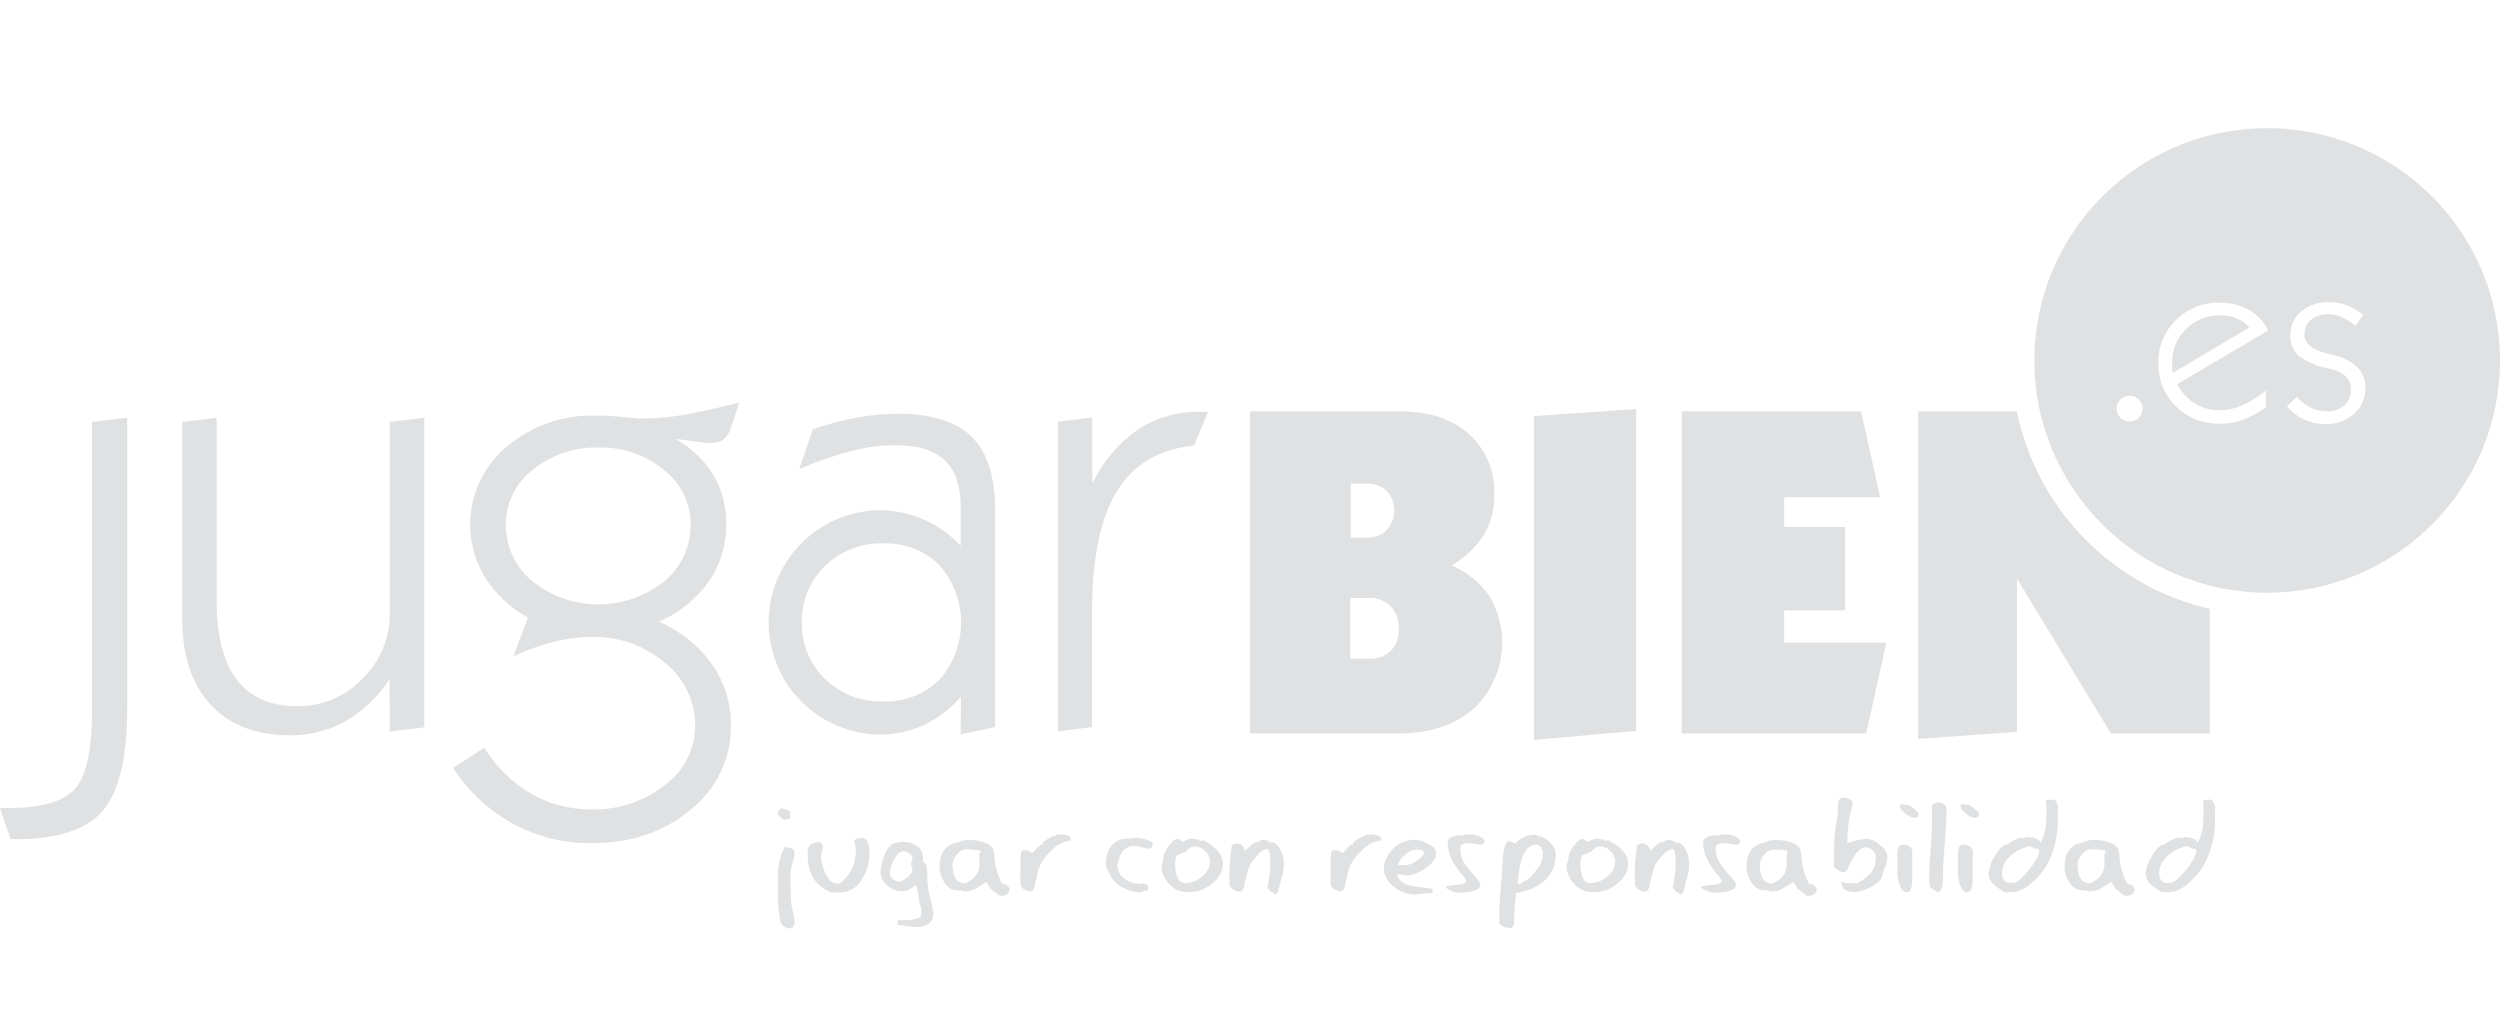 <svg width="78" height="32" viewBox="0 0 78 32" fill="none" xmlns="http://www.w3.org/2000/svg">
<path d="M0 25.209H0.28C1.279 25.209 1.961 25.014 2.327 24.625C2.692 24.236 2.875 23.394 2.873 22.099V13.164L3.969 13.033V22.091C3.969 23.641 3.713 24.71 3.202 25.299C2.691 25.888 1.795 26.182 0.515 26.181H0.329L0 25.209Z" fill="#DFE1E3"/>
<path d="M12.153 21.193C11.803 21.731 11.332 22.18 10.777 22.505C10.244 22.799 9.644 22.948 9.036 22.94C7.974 22.94 7.149 22.617 6.56 21.972C5.971 21.326 5.679 20.423 5.684 19.261V13.164L6.76 13.033V18.727C6.76 19.836 6.97 20.664 7.391 21.211C7.812 21.759 8.444 22.033 9.286 22.034C9.663 22.037 10.037 21.962 10.384 21.815C10.731 21.668 11.044 21.451 11.304 21.179C11.581 20.911 11.8 20.589 11.947 20.234C12.095 19.878 12.168 19.497 12.161 19.112V13.164L13.237 13.033V22.695L12.161 22.825L12.153 21.193Z" fill="#DFE1E3"/>
<path d="M20.555 19.4C21.22 19.679 21.793 20.137 22.212 20.722C22.605 21.282 22.811 21.95 22.803 22.632C22.81 23.134 22.701 23.63 22.486 24.084C22.271 24.537 21.955 24.936 21.562 25.249C20.735 25.953 19.698 26.306 18.451 26.306C17.597 26.316 16.754 26.108 16.003 25.702C15.246 25.282 14.605 24.682 14.135 23.957L15.109 23.331C15.474 23.918 15.974 24.41 16.568 24.764C17.141 25.091 17.791 25.26 18.451 25.253C19.281 25.276 20.092 25.008 20.743 24.494C21.035 24.281 21.273 24.002 21.437 23.681C21.602 23.359 21.688 23.003 21.689 22.642C21.691 22.265 21.606 21.891 21.442 21.551C21.279 21.21 21.04 20.911 20.743 20.676C20.104 20.136 19.288 19.849 18.451 19.871C18.061 19.874 17.673 19.924 17.295 20.02C16.856 20.132 16.428 20.285 16.017 20.477L16.475 19.269C15.931 18.973 15.47 18.545 15.138 18.023C14.741 17.377 14.589 16.611 14.71 15.863C14.831 15.115 15.217 14.435 15.797 13.947C16.57 13.285 17.564 12.935 18.582 12.967C18.744 12.967 18.925 12.967 19.125 12.985C19.325 13.003 19.528 13.017 19.75 13.041L19.902 13.056H20.136C20.525 13.051 20.913 13.015 21.296 12.949C21.727 12.876 22.316 12.747 23.064 12.56L22.822 13.299C22.781 13.46 22.693 13.604 22.569 13.714C22.444 13.793 22.296 13.831 22.148 13.822C22.041 13.822 21.744 13.788 21.286 13.72L21.062 13.691C21.552 13.956 21.963 14.344 22.255 14.817C22.529 15.284 22.669 15.819 22.658 16.36C22.667 16.999 22.476 17.625 22.111 18.15C21.715 18.699 21.178 19.131 20.555 19.4V19.4ZM15.783 16.356C15.779 16.696 15.851 17.032 15.995 17.34C16.138 17.648 16.348 17.92 16.611 18.136C17.195 18.602 17.921 18.857 18.67 18.857C19.418 18.857 20.145 18.602 20.729 18.136C20.99 17.918 21.199 17.645 21.341 17.337C21.483 17.028 21.554 16.692 21.548 16.352C21.548 16.026 21.472 15.704 21.328 15.412C21.183 15.119 20.974 14.863 20.715 14.664C20.143 14.191 19.418 13.942 18.675 13.963C17.93 13.942 17.203 14.189 16.625 14.658C16.362 14.857 16.15 15.114 16.004 15.408C15.858 15.703 15.783 16.028 15.783 16.356Z" fill="#DFE1E3"/>
<path d="M29.982 21.735C29.662 22.109 29.267 22.412 28.821 22.622C28.378 22.824 27.896 22.926 27.409 22.92C26.492 22.898 25.621 22.52 24.981 21.866C24.34 21.211 23.982 20.333 23.982 19.419C23.982 18.505 24.34 17.627 24.981 16.972C25.621 16.318 26.492 15.94 27.409 15.918C27.89 15.916 28.366 16.014 28.808 16.206C29.249 16.397 29.646 16.677 29.973 17.029V15.821C29.973 15.161 29.807 14.674 29.473 14.36C29.139 14.046 28.623 13.889 27.923 13.889C27.472 13.894 27.023 13.953 26.585 14.066C26.022 14.212 25.471 14.403 24.937 14.636L25.359 13.394C25.807 13.236 26.267 13.114 26.735 13.029C27.164 12.95 27.6 12.91 28.036 12.909C29.078 12.909 29.84 13.151 30.325 13.635C30.809 14.12 31.05 14.886 31.049 15.934V22.683L29.973 22.916L29.982 21.735ZM25.02 19.42C25.011 19.747 25.071 20.071 25.194 20.374C25.317 20.677 25.502 20.951 25.736 21.179C25.975 21.413 26.259 21.596 26.571 21.718C26.884 21.839 27.217 21.895 27.552 21.884C27.877 21.898 28.202 21.845 28.505 21.728C28.809 21.611 29.085 21.432 29.316 21.203C29.747 20.71 29.985 20.077 29.985 19.422C29.985 18.767 29.747 18.134 29.316 17.641C29.088 17.412 28.816 17.232 28.515 17.114C28.215 16.996 27.893 16.942 27.57 16.954C27.234 16.942 26.898 16.998 26.584 17.119C26.269 17.239 25.982 17.421 25.74 17.655C25.504 17.883 25.318 18.158 25.194 18.462C25.07 18.766 25.011 19.092 25.02 19.42V19.42Z" fill="#DFE1E3"/>
<path d="M33.012 22.817V13.156L34.079 13.025V15.088C34.399 14.418 34.886 13.839 35.492 13.408C36.067 13.03 36.744 12.835 37.433 12.848H37.695L37.255 13.903C36.17 14.009 35.368 14.482 34.85 15.322C34.332 16.162 34.073 17.416 34.073 19.084V22.683L33.012 22.817Z" fill="#DFE1E3"/>
<path d="M39.002 22.884V12.834H43.684C44.581 12.834 45.295 13.068 45.827 13.536C46.091 13.775 46.299 14.069 46.436 14.398C46.573 14.726 46.636 15.081 46.62 15.437C46.63 15.877 46.518 16.312 46.295 16.692C46.039 17.085 45.694 17.412 45.286 17.645C45.767 17.841 46.18 18.174 46.474 18.601C46.801 19.155 46.93 19.802 46.841 20.439C46.752 21.075 46.45 21.663 45.984 22.107C45.391 22.625 44.603 22.884 43.619 22.884H39.002ZM42.13 18.657V20.553H42.697C42.824 20.561 42.95 20.543 43.07 20.502C43.189 20.46 43.299 20.394 43.393 20.309C43.48 20.216 43.547 20.107 43.589 19.987C43.632 19.867 43.65 19.74 43.641 19.613C43.649 19.485 43.63 19.358 43.587 19.237C43.543 19.117 43.476 19.006 43.389 18.913C43.298 18.825 43.189 18.757 43.07 18.713C42.951 18.669 42.824 18.65 42.697 18.657H42.13ZM42.144 15.09V16.775H42.635C42.75 16.78 42.865 16.762 42.974 16.722C43.082 16.681 43.182 16.62 43.266 16.541C43.417 16.373 43.501 16.155 43.501 15.93C43.501 15.704 43.417 15.486 43.266 15.318C43.18 15.239 43.079 15.178 42.968 15.139C42.858 15.1 42.741 15.083 42.624 15.09H42.144Z" fill="#DFE1E3"/>
<path d="M47.857 23.085V12.981L51.049 12.761V22.803L47.857 23.085Z" fill="#DFE1E3"/>
<path d="M52.468 22.884V12.834H58.065L58.66 15.515H55.666V16.443H57.567V19.045H55.666V20.052H58.852L58.226 22.884H52.468Z" fill="#DFE1E3"/>
<path d="M65.86 17.536C64.348 16.371 63.306 14.703 62.924 12.836H59.845V23.053L62.93 22.834V18.053L65.86 22.884H68.945V18.995C67.823 18.738 66.77 18.24 65.86 17.536V17.536Z" fill="#DFE1E3"/>
<path fill-rule="evenodd" clip-rule="evenodd" d="M78 11.246C78 15.248 74.748 18.492 70.736 18.492C66.724 18.492 63.472 15.248 63.472 11.246C63.472 7.244 66.724 4 70.736 4C74.748 4 78 7.244 78 11.246ZM66.221 12.415C66.287 12.37 66.365 12.347 66.445 12.347C66.552 12.347 66.654 12.389 66.73 12.465C66.806 12.54 66.848 12.643 66.848 12.749C66.848 12.829 66.825 12.907 66.78 12.973C66.736 13.039 66.673 13.091 66.599 13.121C66.525 13.152 66.444 13.16 66.366 13.144C66.288 13.129 66.216 13.09 66.159 13.034C66.103 12.978 66.064 12.906 66.049 12.828C66.033 12.75 66.041 12.669 66.072 12.595C66.102 12.522 66.154 12.459 66.221 12.415ZM70.697 12.703C70.481 12.868 70.242 12.999 69.987 13.094C69.754 13.178 69.508 13.22 69.26 13.219C69.007 13.226 68.754 13.182 68.519 13.089C68.283 12.996 68.068 12.856 67.888 12.677C67.709 12.502 67.568 12.291 67.474 12.059C67.38 11.826 67.335 11.577 67.342 11.327C67.335 11.077 67.381 10.828 67.476 10.597C67.571 10.366 67.713 10.156 67.892 9.982C68.072 9.805 68.286 9.666 68.521 9.574C68.757 9.481 69.008 9.438 69.26 9.445C69.577 9.438 69.889 9.514 70.166 9.666C70.427 9.817 70.638 10.041 70.772 10.31L67.931 11.985C68.055 12.232 68.245 12.441 68.48 12.589C68.715 12.73 68.986 12.804 69.26 12.8C69.495 12.799 69.727 12.75 69.942 12.657C70.214 12.533 70.467 12.374 70.697 12.184V12.703ZM67.785 11.639L70.177 10.22C70.074 10.094 69.941 9.997 69.791 9.936C69.622 9.869 69.442 9.837 69.26 9.841C69.064 9.837 68.87 9.873 68.688 9.947C68.506 10.02 68.341 10.129 68.203 10.268C68.063 10.404 67.952 10.568 67.878 10.748C67.803 10.929 67.767 11.123 67.771 11.319V11.492C67.771 11.521 67.775 11.551 67.779 11.581L67.779 11.581C67.781 11.6 67.784 11.619 67.785 11.639ZM71.66 12.383L71.355 12.675C71.498 12.851 71.68 12.992 71.886 13.088C72.1 13.185 72.333 13.234 72.568 13.231C72.893 13.242 73.21 13.126 73.451 12.909C73.564 12.807 73.654 12.683 73.715 12.544C73.775 12.405 73.805 12.255 73.803 12.104C73.81 11.874 73.727 11.651 73.573 11.482C73.381 11.294 73.142 11.162 72.88 11.099C72.828 11.083 72.749 11.063 72.646 11.039C72.147 10.922 71.898 10.721 71.898 10.435C71.894 10.348 71.91 10.262 71.945 10.183C71.98 10.104 72.033 10.034 72.1 9.978C72.255 9.857 72.449 9.796 72.646 9.805C72.791 9.806 72.934 9.838 73.066 9.898C73.218 9.965 73.359 10.056 73.484 10.165L73.736 9.829C73.436 9.566 73.05 9.422 72.65 9.427C72.338 9.415 72.033 9.52 71.795 9.722C71.688 9.811 71.603 9.922 71.544 10.048C71.486 10.174 71.456 10.31 71.458 10.449C71.451 10.568 71.47 10.686 71.513 10.797C71.556 10.907 71.621 11.008 71.706 11.091C71.981 11.295 72.299 11.433 72.636 11.494C72.84 11.529 73.031 11.615 73.193 11.743C73.246 11.799 73.287 11.865 73.314 11.937C73.341 12.009 73.353 12.085 73.349 12.162C73.353 12.252 73.336 12.343 73.302 12.427C73.267 12.511 73.214 12.586 73.147 12.647C72.993 12.775 72.796 12.842 72.596 12.834C72.421 12.835 72.249 12.796 72.091 12.719C71.926 12.638 71.779 12.524 71.66 12.383Z" fill="#DFE1E3"/>
<path d="M24.652 25.541C24.6 25.561 24.544 25.573 24.488 25.575C24.436 25.563 24.388 25.535 24.351 25.497C24.291 25.444 24.258 25.404 24.258 25.376C24.266 25.345 24.281 25.316 24.303 25.291C24.333 25.249 24.353 25.227 24.365 25.227C24.423 25.228 24.48 25.238 24.535 25.257C24.613 25.283 24.652 25.314 24.652 25.35V25.541ZM24.789 28.82C24.789 28.841 24.783 28.862 24.773 28.88C24.763 28.899 24.748 28.915 24.73 28.926C24.696 28.953 24.653 28.968 24.609 28.969C24.556 28.962 24.506 28.94 24.466 28.904C24.421 28.877 24.386 28.836 24.365 28.788C24.306 28.567 24.276 28.34 24.276 28.111V27.413C24.253 27.074 24.323 26.735 24.478 26.433H24.509C24.571 26.431 24.633 26.444 24.69 26.471C24.72 26.48 24.746 26.497 24.765 26.521C24.784 26.546 24.795 26.575 24.797 26.606C24.79 26.71 24.767 26.813 24.73 26.912C24.694 27.013 24.672 27.12 24.666 27.228C24.666 27.63 24.666 27.91 24.678 28.093C24.688 28.216 24.709 28.338 24.741 28.457C24.773 28.576 24.792 28.697 24.797 28.82H24.789Z" fill="#DFE1E3"/>
<path d="M27.128 26.617C27.13 26.902 27.05 27.182 26.898 27.423C26.834 27.548 26.737 27.653 26.617 27.727C26.498 27.802 26.361 27.843 26.22 27.845H25.945C25.849 27.814 25.758 27.767 25.677 27.706C25.356 27.501 25.195 27.132 25.195 26.599C25.195 26.382 25.32 26.273 25.572 26.273C25.588 26.273 25.61 26.291 25.635 26.324C25.654 26.345 25.668 26.372 25.673 26.4C25.671 26.453 25.662 26.506 25.647 26.557C25.631 26.608 25.622 26.661 25.619 26.714C25.623 26.891 25.665 27.065 25.742 27.225C25.84 27.447 25.956 27.559 26.089 27.559C26.101 27.559 26.109 27.559 26.113 27.57C26.116 27.571 26.119 27.572 26.122 27.572C26.125 27.572 26.128 27.571 26.131 27.57C26.214 27.57 26.315 27.489 26.436 27.33C26.525 27.226 26.593 27.105 26.638 26.976C26.68 26.823 26.702 26.665 26.702 26.507C26.7 26.459 26.692 26.411 26.68 26.364C26.68 26.32 26.658 26.271 26.646 26.221C26.693 26.182 26.75 26.155 26.811 26.145C26.821 26.145 26.831 26.149 26.839 26.155H26.861V26.132H26.874C27.047 26.145 27.128 26.305 27.128 26.617Z" fill="#DFE1E3"/>
<path d="M29.124 28.431C29.133 28.506 29.123 28.582 29.095 28.653C29.067 28.723 29.021 28.785 28.963 28.834C28.828 28.902 28.677 28.933 28.527 28.922C28.474 28.922 28.301 28.898 28.004 28.85V28.711C28.024 28.711 28.145 28.711 28.369 28.711C28.438 28.704 28.506 28.689 28.571 28.666C28.666 28.636 28.719 28.61 28.727 28.588C28.746 28.513 28.753 28.436 28.749 28.359C28.701 28.238 28.671 28.111 28.66 27.982C28.648 27.852 28.617 27.723 28.567 27.602C28.511 27.667 28.44 27.72 28.361 27.754C28.282 27.789 28.196 27.806 28.109 27.803C27.947 27.799 27.793 27.733 27.677 27.62C27.616 27.571 27.567 27.51 27.532 27.441C27.497 27.371 27.478 27.295 27.476 27.217C27.48 27.048 27.516 26.881 27.581 26.724C27.626 26.564 27.723 26.422 27.857 26.322C27.992 26.276 28.135 26.259 28.277 26.271C28.356 26.282 28.432 26.306 28.503 26.344C28.577 26.371 28.645 26.412 28.704 26.465C28.773 26.567 28.806 26.69 28.797 26.813V26.883C28.831 26.904 28.859 26.932 28.879 26.965C28.9 26.998 28.913 27.035 28.916 27.074C28.926 27.152 28.932 27.231 28.933 27.31C28.933 27.392 28.932 27.511 28.951 27.682C28.963 27.786 28.985 27.889 29.017 27.988C29.05 28.086 29.073 28.186 29.086 28.288C29.086 28.332 29.09 28.359 29.098 28.367C29.101 28.39 29.11 28.412 29.124 28.431ZM28.47 27.129C28.467 27.099 28.46 27.07 28.448 27.042C28.435 27.015 28.427 26.986 28.424 26.956C28.426 26.923 28.435 26.891 28.448 26.861C28.46 26.831 28.468 26.799 28.47 26.767C28.47 26.718 28.436 26.672 28.367 26.624C28.316 26.584 28.253 26.56 28.188 26.555C28.083 26.555 27.986 26.65 27.887 26.839C27.812 26.971 27.768 27.118 27.76 27.27C27.764 27.301 27.774 27.331 27.791 27.358C27.808 27.385 27.83 27.408 27.857 27.425C27.905 27.471 27.968 27.5 28.035 27.505C28.137 27.492 28.233 27.445 28.307 27.372C28.416 27.284 28.47 27.203 28.47 27.129Z" fill="#DFE1E3"/>
<path d="M31.501 27.735C31.501 27.878 31.404 27.95 31.208 27.95C31.196 27.95 31.18 27.94 31.158 27.92L31.123 27.89C31.047 27.843 30.974 27.79 30.908 27.731L30.772 27.519C30.571 27.64 30.466 27.705 30.45 27.721C30.339 27.78 30.216 27.812 30.09 27.813C30.068 27.812 30.046 27.807 30.026 27.797C30.006 27.788 29.984 27.782 29.961 27.781C29.948 27.779 29.936 27.779 29.923 27.781H29.883C29.797 27.78 29.714 27.756 29.641 27.712C29.568 27.668 29.508 27.606 29.467 27.532C29.367 27.391 29.313 27.223 29.314 27.05C29.314 26.608 29.502 26.353 29.878 26.285C30.003 26.223 30.143 26.196 30.282 26.209C30.419 26.21 30.555 26.233 30.686 26.276C30.859 26.336 30.964 26.416 30.994 26.517C31.014 26.589 31.026 26.663 31.029 26.738C31.033 26.817 31.041 26.896 31.053 26.974C31.077 27.09 31.11 27.205 31.152 27.316C31.216 27.499 31.267 27.59 31.303 27.59C31.312 27.592 31.322 27.592 31.331 27.59H31.36C31.382 27.59 31.41 27.61 31.444 27.648C31.471 27.671 31.491 27.701 31.501 27.735V27.735ZM30.593 26.579C30.588 26.564 30.581 26.55 30.573 26.537C30.428 26.51 30.282 26.498 30.135 26.499C30.08 26.504 30.027 26.521 29.979 26.549C29.932 26.576 29.89 26.613 29.858 26.658C29.777 26.735 29.727 26.84 29.717 26.952C29.717 27.354 29.842 27.556 30.092 27.556C30.158 27.543 30.219 27.513 30.27 27.471C30.328 27.437 30.38 27.394 30.425 27.344C30.505 27.247 30.551 27.127 30.556 27.002C30.556 26.95 30.556 26.823 30.556 26.626C30.562 26.625 30.567 26.624 30.572 26.621C30.577 26.618 30.581 26.615 30.585 26.61C30.588 26.606 30.591 26.601 30.592 26.596C30.593 26.59 30.594 26.585 30.593 26.579V26.579Z" fill="#DFE1E3"/>
<path d="M33.432 26.217C33.219 26.24 33.02 26.332 32.865 26.479C32.701 26.617 32.565 26.783 32.461 26.97C32.423 27.05 32.395 27.133 32.376 27.22C32.361 27.306 32.342 27.392 32.318 27.477C32.298 27.57 32.281 27.638 32.271 27.678C32.249 27.767 32.205 27.811 32.14 27.811C32.067 27.807 31.997 27.782 31.938 27.737C31.909 27.721 31.883 27.697 31.865 27.669C31.847 27.64 31.836 27.608 31.834 27.574C31.834 27.56 31.834 27.435 31.834 27.201C31.844 27.089 31.844 26.976 31.834 26.863C31.834 26.839 31.834 26.767 31.85 26.648C31.85 26.563 31.892 26.521 31.977 26.521C32.02 26.525 32.063 26.536 32.102 26.555C32.141 26.569 32.177 26.591 32.205 26.622C32.29 26.524 32.383 26.433 32.481 26.348L32.52 26.364C32.524 26.321 32.543 26.281 32.574 26.251C32.612 26.223 32.652 26.198 32.693 26.175C32.745 26.136 32.804 26.106 32.867 26.086C32.867 26.086 32.881 26.086 32.883 26.086C32.886 26.088 32.889 26.088 32.892 26.088C32.895 26.088 32.898 26.088 32.901 26.086C32.919 26.082 32.934 26.072 32.945 26.058C32.964 26.038 32.978 26.028 32.99 26.028C32.992 26.028 32.994 26.028 32.995 26.028C32.997 26.029 32.999 26.03 33.001 26.031C33.002 26.033 33.003 26.034 33.004 26.036C33.004 26.038 33.004 26.04 33.004 26.042C33.004 26.044 33.005 26.047 33.006 26.049C33.007 26.051 33.009 26.053 33.011 26.054C33.012 26.056 33.015 26.057 33.017 26.058C33.019 26.058 33.022 26.058 33.024 26.058L33.04 26.048V26.036H33.056C33.15 26.03 33.244 26.041 33.333 26.07C33.352 26.094 33.374 26.115 33.399 26.133C33.401 26.163 33.412 26.193 33.432 26.217V26.217Z" fill="#DFE1E3"/>
<path d="M35.966 26.348C35.966 26.434 35.917 26.479 35.822 26.479C35.754 26.474 35.685 26.46 35.621 26.436C35.556 26.413 35.488 26.399 35.419 26.394C35.319 26.385 35.219 26.409 35.134 26.463C35.05 26.517 34.986 26.598 34.953 26.692C34.911 26.788 34.88 26.888 34.86 26.99C34.859 27.077 34.882 27.163 34.924 27.24C34.966 27.316 35.028 27.381 35.102 27.427C35.246 27.528 35.42 27.581 35.596 27.578C35.61 27.577 35.624 27.574 35.637 27.568C35.648 27.561 35.66 27.557 35.673 27.556C35.712 27.56 35.748 27.577 35.776 27.604C35.792 27.613 35.805 27.626 35.815 27.642C35.825 27.657 35.832 27.674 35.834 27.692C35.834 27.765 35.78 27.801 35.673 27.801C35.655 27.805 35.638 27.812 35.623 27.823C35.607 27.835 35.588 27.842 35.568 27.843C35.401 27.836 35.237 27.793 35.088 27.717C34.934 27.657 34.801 27.555 34.703 27.423C34.654 27.316 34.599 27.212 34.539 27.111C34.537 27.088 34.531 27.066 34.523 27.044C34.513 27.023 34.507 27 34.505 26.976C34.494 26.772 34.55 26.57 34.666 26.402C34.729 26.323 34.81 26.26 34.902 26.218C34.995 26.177 35.096 26.159 35.197 26.165C35.236 26.163 35.275 26.159 35.314 26.151C35.352 26.142 35.39 26.138 35.429 26.137C35.537 26.139 35.645 26.158 35.748 26.191C35.889 26.227 35.966 26.284 35.966 26.348Z" fill="#DFE1E3"/>
<path d="M38.158 26.952C38.152 27.071 38.119 27.187 38.062 27.292C38.004 27.397 37.923 27.487 37.825 27.555C37.646 27.725 37.412 27.824 37.165 27.835H37.034C36.929 27.834 36.825 27.811 36.729 27.767C36.634 27.723 36.548 27.659 36.479 27.58C36.327 27.43 36.241 27.226 36.239 27.012C36.254 26.951 36.272 26.892 36.294 26.833C36.292 26.811 36.292 26.789 36.294 26.767C36.313 26.632 36.37 26.505 36.459 26.402C36.568 26.247 36.661 26.171 36.746 26.171C36.775 26.177 36.802 26.192 36.822 26.215C36.845 26.238 36.875 26.254 36.907 26.259C36.948 26.253 36.986 26.238 37.02 26.215C37.048 26.194 37.081 26.179 37.115 26.171C37.208 26.164 37.302 26.174 37.391 26.203L37.45 26.241C37.466 26.24 37.481 26.235 37.494 26.227C37.508 26.219 37.523 26.214 37.539 26.213L37.666 26.283C37.991 26.483 38.158 26.708 38.158 26.952ZM37.755 26.901C37.754 26.774 37.702 26.651 37.611 26.561C37.569 26.514 37.518 26.476 37.46 26.45C37.402 26.424 37.34 26.41 37.276 26.41C37.244 26.409 37.211 26.414 37.181 26.426C37.15 26.438 37.122 26.456 37.099 26.479L37.004 26.571L36.746 26.674C36.693 26.71 36.665 26.799 36.665 26.94C36.665 27.342 36.772 27.555 36.984 27.555C37.172 27.548 37.352 27.477 37.494 27.354C37.568 27.304 37.628 27.238 37.672 27.161C37.716 27.084 37.741 26.998 37.747 26.909L37.755 26.901Z" fill="#DFE1E3"/>
<path d="M40.055 26.932C40.06 27.122 40.026 27.312 39.956 27.489C39.946 27.544 39.928 27.624 39.902 27.735C39.876 27.846 39.835 27.9 39.779 27.9C39.764 27.9 39.748 27.888 39.73 27.864C39.712 27.84 39.698 27.827 39.686 27.827C39.68 27.825 39.673 27.825 39.668 27.827C39.662 27.829 39.657 27.829 39.651 27.827C39.637 27.827 39.625 27.809 39.611 27.773C39.597 27.737 39.583 27.719 39.567 27.719H39.536C39.605 27.447 39.639 27.168 39.635 26.887C39.635 26.658 39.603 26.525 39.541 26.485C39.415 26.512 39.304 26.583 39.228 26.686C39.137 26.774 39.061 26.875 39.002 26.986C38.953 27.099 38.915 27.216 38.889 27.336C38.834 27.564 38.808 27.683 38.804 27.697C38.782 27.779 38.737 27.819 38.673 27.819C38.599 27.816 38.529 27.79 38.471 27.745C38.44 27.728 38.414 27.703 38.396 27.673C38.377 27.643 38.367 27.609 38.366 27.574C38.346 27.18 38.367 26.784 38.429 26.394C38.449 26.344 38.509 26.318 38.61 26.318C38.64 26.319 38.669 26.326 38.696 26.339C38.723 26.352 38.746 26.37 38.766 26.392C38.809 26.435 38.835 26.491 38.84 26.551C38.879 26.511 38.941 26.455 39.022 26.382C39.075 26.323 39.146 26.284 39.224 26.271H39.242H39.254C39.271 26.263 39.287 26.253 39.3 26.239C39.315 26.224 39.334 26.214 39.355 26.211C39.433 26.204 39.512 26.215 39.585 26.245C39.603 26.271 39.621 26.284 39.635 26.284H39.656H39.674C39.787 26.284 39.876 26.364 39.956 26.523C40.02 26.65 40.054 26.79 40.055 26.932V26.932Z" fill="#DFE1E3"/>
<path d="M43.115 26.217C42.901 26.239 42.702 26.331 42.546 26.479C42.383 26.617 42.246 26.783 42.142 26.97C42.103 27.049 42.074 27.133 42.057 27.219C42.042 27.306 42.022 27.392 41.997 27.477C41.979 27.57 41.963 27.638 41.951 27.678C41.928 27.767 41.884 27.811 41.819 27.811C41.746 27.807 41.676 27.781 41.618 27.737C41.588 27.721 41.562 27.697 41.544 27.669C41.526 27.64 41.515 27.607 41.513 27.574C41.513 27.56 41.513 27.435 41.513 27.201C41.525 27.089 41.525 26.976 41.513 26.863C41.513 26.839 41.513 26.767 41.529 26.648C41.529 26.563 41.571 26.521 41.656 26.521C41.7 26.524 41.742 26.536 41.781 26.555C41.821 26.569 41.857 26.592 41.886 26.622C41.971 26.524 42.062 26.432 42.16 26.348L42.199 26.364C42.203 26.321 42.222 26.281 42.253 26.251C42.253 26.251 42.3 26.219 42.372 26.175C42.425 26.136 42.483 26.106 42.546 26.086C42.556 26.086 42.56 26.086 42.564 26.086C42.568 26.086 42.564 26.086 42.58 26.086C42.596 26.086 42.606 26.076 42.624 26.058C42.635 26.043 42.651 26.032 42.669 26.028C42.673 26.028 42.677 26.029 42.68 26.032C42.683 26.034 42.684 26.038 42.685 26.042C42.685 26.042 42.685 26.058 42.703 26.058L42.719 26.048V26.036H42.737C42.83 26.03 42.923 26.041 43.012 26.07C43.032 26.094 43.055 26.115 43.081 26.133C43.083 26.164 43.095 26.193 43.115 26.217V26.217Z" fill="#DFE1E3"/>
<path d="M44.805 26.64C44.805 26.791 44.69 26.944 44.462 27.097C44.3 27.221 44.105 27.296 43.901 27.312L43.593 27.27V27.294C43.607 27.375 43.653 27.447 43.72 27.495C43.817 27.578 43.936 27.63 44.063 27.644C44.148 27.654 44.277 27.67 44.448 27.696C44.62 27.723 44.684 27.735 44.698 27.735V27.861C44.601 27.863 44.504 27.87 44.408 27.884C44.311 27.897 44.214 27.905 44.117 27.908C43.888 27.902 43.668 27.817 43.496 27.666C43.401 27.603 43.322 27.519 43.266 27.42C43.21 27.321 43.178 27.21 43.173 27.097C43.181 26.921 43.246 26.752 43.356 26.616C43.455 26.465 43.595 26.347 43.76 26.275C43.901 26.223 44.05 26.197 44.2 26.199C44.214 26.2 44.227 26.205 44.238 26.213C44.251 26.22 44.266 26.224 44.281 26.225H44.309C44.319 26.223 44.329 26.223 44.339 26.225C44.393 26.242 44.444 26.266 44.492 26.296C44.571 26.333 44.645 26.377 44.717 26.426C44.746 26.454 44.769 26.487 44.784 26.523C44.799 26.56 44.807 26.6 44.805 26.64V26.64ZM44.428 26.604C44.428 26.537 44.353 26.505 44.208 26.505C44.074 26.511 43.946 26.565 43.849 26.658C43.742 26.743 43.66 26.857 43.615 26.986H43.689C43.726 26.988 43.763 26.988 43.8 26.986C43.837 26.984 43.874 26.984 43.911 26.986C44.025 26.967 44.131 26.919 44.22 26.847C44.359 26.74 44.426 26.664 44.426 26.604H44.428Z" fill="#DFE1E3"/>
<path d="M46.316 26.241C46.318 26.257 46.317 26.273 46.312 26.288C46.306 26.303 46.298 26.317 46.286 26.328C46.275 26.339 46.261 26.347 46.246 26.352C46.231 26.357 46.215 26.358 46.199 26.356C46.138 26.354 46.077 26.345 46.018 26.33C45.959 26.317 45.898 26.308 45.838 26.306C45.74 26.297 45.642 26.326 45.564 26.386C45.564 26.437 45.564 26.475 45.564 26.499C45.568 26.673 45.623 26.842 45.723 26.984C45.816 27.113 45.918 27.235 46.028 27.35C46.137 27.469 46.189 27.552 46.189 27.6C46.189 27.769 45.949 27.854 45.469 27.854C45.405 27.845 45.343 27.825 45.285 27.795C45.225 27.772 45.169 27.74 45.118 27.701V27.65C45.211 27.63 45.306 27.618 45.402 27.612C45.47 27.612 45.538 27.603 45.604 27.586C45.701 27.563 45.749 27.531 45.749 27.489C45.714 27.405 45.662 27.329 45.596 27.266C45.492 27.141 45.4 27.006 45.322 26.863C45.222 26.685 45.169 26.484 45.168 26.28C45.17 26.242 45.183 26.206 45.207 26.177C45.231 26.147 45.263 26.126 45.299 26.117L45.523 26.048L45.553 26.078C45.67 26.041 45.793 26.027 45.915 26.036C45.997 26.04 46.079 26.058 46.155 26.09C46.26 26.139 46.316 26.189 46.316 26.241Z" fill="#DFE1E3"/>
<path d="M48.542 26.632C48.542 27.295 48.13 27.707 47.306 27.87C47.261 28.183 47.239 28.499 47.241 28.816C47.231 28.867 47.206 28.915 47.168 28.953H47.11C46.986 28.951 46.867 28.902 46.779 28.816V28.373C46.779 28.254 46.805 27.892 46.859 27.286C46.872 27.095 46.882 26.902 46.89 26.706C46.926 26.398 46.997 26.241 47.092 26.241C47.125 26.246 47.157 26.259 47.184 26.278C47.212 26.297 47.244 26.309 47.277 26.314C47.317 26.282 47.355 26.247 47.388 26.209C47.55 26.086 47.753 26.031 47.955 26.056C47.955 26.056 47.975 26.066 47.989 26.084C48.004 26.102 48.016 26.11 48.028 26.11C48.046 26.109 48.062 26.1 48.074 26.086L48.105 26.116C48.216 26.155 48.313 26.225 48.385 26.318C48.474 26.4 48.53 26.512 48.542 26.632V26.632ZM48.139 26.632C48.136 26.568 48.116 26.506 48.082 26.453C48.071 26.425 48.053 26.402 48.029 26.384C48.005 26.367 47.977 26.356 47.947 26.354C47.666 26.354 47.487 26.6 47.41 27.093L47.344 27.576C47.366 27.576 47.38 27.576 47.386 27.586C47.388 27.59 47.391 27.594 47.394 27.597C47.398 27.601 47.402 27.603 47.406 27.604C47.475 27.536 47.559 27.486 47.651 27.457C47.651 27.457 47.691 27.431 47.739 27.377C47.887 27.207 47.979 27.097 48.016 27.042C48.099 26.919 48.142 26.774 48.139 26.626V26.632Z" fill="#DFE1E3"/>
<path d="M50.801 26.952C50.795 27.071 50.762 27.187 50.705 27.292C50.647 27.397 50.566 27.487 50.468 27.555C50.29 27.725 50.056 27.824 49.81 27.835H49.673C49.568 27.835 49.464 27.812 49.368 27.768C49.272 27.724 49.187 27.659 49.118 27.58C49.042 27.506 48.982 27.417 48.94 27.32C48.899 27.223 48.877 27.118 48.876 27.012C48.891 26.951 48.909 26.892 48.931 26.833C48.929 26.811 48.929 26.789 48.931 26.767C48.95 26.632 49.007 26.505 49.096 26.402C49.205 26.247 49.298 26.171 49.385 26.171C49.413 26.177 49.44 26.192 49.459 26.215C49.482 26.238 49.512 26.254 49.544 26.259C49.584 26.253 49.623 26.238 49.657 26.215C49.685 26.194 49.718 26.179 49.752 26.171C49.845 26.164 49.939 26.174 50.028 26.203L50.087 26.241C50.102 26.24 50.118 26.235 50.131 26.227C50.145 26.219 50.16 26.214 50.175 26.213L50.303 26.283C50.636 26.483 50.801 26.708 50.801 26.952ZM50.397 26.901C50.398 26.838 50.385 26.775 50.36 26.717C50.336 26.658 50.3 26.605 50.254 26.561C50.212 26.514 50.16 26.476 50.103 26.45C50.045 26.424 49.983 26.41 49.919 26.41C49.886 26.409 49.854 26.415 49.823 26.427C49.793 26.438 49.765 26.456 49.742 26.479L49.649 26.571L49.391 26.674C49.336 26.71 49.31 26.799 49.31 26.94C49.31 27.342 49.415 27.555 49.627 27.555C49.815 27.548 49.995 27.477 50.137 27.354C50.21 27.304 50.271 27.238 50.315 27.161C50.358 27.084 50.384 26.998 50.389 26.909L50.397 26.901Z" fill="#DFE1E3"/>
<path d="M52.7 26.932C52.705 27.122 52.672 27.312 52.603 27.489C52.591 27.544 52.573 27.624 52.547 27.735C52.52 27.845 52.48 27.9 52.423 27.9C52.409 27.9 52.392 27.888 52.375 27.863C52.357 27.839 52.343 27.827 52.331 27.827C52.325 27.825 52.318 27.825 52.312 27.827C52.307 27.829 52.301 27.829 52.296 27.827C52.282 27.827 52.27 27.809 52.256 27.773C52.242 27.737 52.23 27.719 52.212 27.719H52.183C52.251 27.447 52.283 27.167 52.28 26.887C52.28 26.658 52.25 26.525 52.187 26.485C52.061 26.511 51.949 26.583 51.873 26.686C51.782 26.773 51.706 26.875 51.647 26.986C51.598 27.099 51.56 27.216 51.534 27.336C51.481 27.564 51.453 27.682 51.449 27.697C51.427 27.779 51.384 27.819 51.318 27.819C51.244 27.816 51.174 27.79 51.116 27.745C51.085 27.728 51.059 27.703 51.041 27.673C51.022 27.643 51.012 27.609 51.011 27.574C50.991 27.179 51.012 26.784 51.074 26.394C51.094 26.344 51.154 26.318 51.257 26.318C51.287 26.318 51.316 26.325 51.342 26.338C51.369 26.351 51.392 26.369 51.41 26.392C51.454 26.434 51.481 26.491 51.485 26.551C51.526 26.511 51.586 26.455 51.667 26.382C51.719 26.323 51.791 26.284 51.868 26.271H51.887H51.899C51.916 26.264 51.932 26.253 51.945 26.239C51.96 26.223 51.98 26.213 52.002 26.211C52.079 26.203 52.158 26.215 52.23 26.245C52.25 26.271 52.266 26.284 52.28 26.284H52.302H52.319C52.431 26.284 52.52 26.364 52.603 26.523C52.666 26.65 52.7 26.79 52.7 26.932V26.932Z" fill="#DFE1E3"/>
<path d="M54.285 26.241C54.287 26.257 54.285 26.273 54.28 26.288C54.275 26.303 54.266 26.317 54.255 26.328C54.243 26.339 54.23 26.347 54.215 26.352C54.2 26.357 54.183 26.358 54.168 26.356C54.106 26.354 54.045 26.345 53.986 26.33C53.927 26.316 53.867 26.308 53.806 26.306C53.708 26.297 53.61 26.326 53.532 26.386C53.532 26.436 53.532 26.475 53.532 26.499C53.537 26.673 53.593 26.842 53.694 26.984C53.786 27.113 53.888 27.236 53.998 27.35C54.107 27.469 54.16 27.552 54.16 27.6C54.16 27.769 53.919 27.854 53.439 27.854C53.375 27.845 53.313 27.825 53.256 27.795C53.196 27.772 53.139 27.74 53.088 27.701V27.65C53.182 27.63 53.277 27.618 53.373 27.612C53.441 27.612 53.509 27.603 53.574 27.586C53.671 27.563 53.72 27.531 53.72 27.489C53.684 27.405 53.632 27.329 53.566 27.266C53.462 27.141 53.37 27.006 53.292 26.863C53.193 26.684 53.14 26.484 53.139 26.279C53.14 26.242 53.154 26.206 53.178 26.177C53.201 26.147 53.233 26.126 53.27 26.116L53.494 26.048L53.524 26.078C53.64 26.041 53.762 26.027 53.883 26.036C53.967 26.04 54.048 26.058 54.125 26.09C54.228 26.139 54.285 26.189 54.285 26.241Z" fill="#DFE1E3"/>
<path d="M56.679 27.735C56.679 27.878 56.582 27.95 56.387 27.95C56.375 27.95 56.358 27.94 56.336 27.92L56.302 27.89C56.226 27.843 56.153 27.79 56.086 27.731L55.951 27.519C55.749 27.64 55.644 27.704 55.628 27.721C55.517 27.781 55.393 27.812 55.267 27.813C55.245 27.812 55.224 27.806 55.204 27.797C55.184 27.787 55.162 27.782 55.14 27.781C55.127 27.779 55.114 27.779 55.101 27.781H55.061C54.976 27.78 54.892 27.756 54.819 27.712C54.746 27.668 54.686 27.606 54.645 27.531C54.545 27.391 54.492 27.223 54.492 27.05C54.492 26.608 54.68 26.353 55.055 26.285C55.18 26.224 55.319 26.197 55.459 26.209C55.596 26.21 55.732 26.232 55.862 26.275C56.038 26.336 56.141 26.416 56.171 26.517C56.191 26.589 56.202 26.663 56.205 26.738C56.209 26.817 56.217 26.896 56.229 26.974C56.254 27.09 56.287 27.205 56.328 27.316C56.393 27.499 56.443 27.59 56.48 27.59C56.489 27.592 56.498 27.592 56.508 27.59H56.536C56.558 27.59 56.586 27.61 56.621 27.648C56.648 27.671 56.668 27.701 56.679 27.735ZM55.771 26.579C55.766 26.565 55.759 26.551 55.751 26.537C55.61 26.514 55.467 26.504 55.323 26.507C55.269 26.512 55.216 26.529 55.168 26.557C55.12 26.584 55.079 26.621 55.047 26.666C54.965 26.743 54.915 26.848 54.906 26.96C54.906 27.362 55.031 27.564 55.281 27.564C55.346 27.55 55.407 27.521 55.459 27.479C55.516 27.445 55.569 27.402 55.614 27.352C55.693 27.255 55.739 27.135 55.745 27.01C55.745 26.958 55.745 26.831 55.745 26.634C55.755 26.63 55.764 26.622 55.769 26.612C55.774 26.602 55.775 26.59 55.771 26.579V26.579Z" fill="#DFE1E3"/>
<path d="M58.894 26.74C58.88 26.832 58.862 26.923 58.84 27.012C58.794 27.085 58.762 27.165 58.747 27.25C58.73 27.339 58.69 27.423 58.632 27.493C58.524 27.591 58.401 27.669 58.267 27.725C58.136 27.79 57.993 27.826 57.847 27.831C57.589 27.831 57.457 27.731 57.457 27.532V27.501C57.505 27.524 57.555 27.542 57.607 27.556H57.766H57.928C57.952 27.554 57.976 27.546 57.996 27.532C58.147 27.445 58.283 27.336 58.4 27.207C58.491 27.06 58.535 26.887 58.523 26.714C58.52 26.678 58.51 26.643 58.493 26.611C58.476 26.579 58.453 26.551 58.424 26.529C58.398 26.501 58.367 26.479 58.332 26.463C58.298 26.447 58.26 26.438 58.222 26.436C58.051 26.436 57.883 26.608 57.718 26.95C57.703 26.986 57.679 27.04 57.647 27.117C57.635 27.145 57.614 27.169 57.588 27.185C57.563 27.202 57.532 27.21 57.502 27.209C57.441 27.198 57.384 27.174 57.334 27.137C57.258 27.089 57.219 27.052 57.219 27.024C57.219 26.799 57.219 26.525 57.233 26.203C57.249 25.943 57.284 25.685 57.338 25.43C57.34 25.405 57.34 25.379 57.338 25.354V25.18C57.338 24.979 57.391 24.889 57.496 24.889C57.56 24.888 57.623 24.9 57.683 24.923C57.76 24.951 57.798 24.993 57.798 25.05C57.796 25.13 57.783 25.209 57.76 25.285C57.726 25.416 57.706 25.486 57.7 25.523C57.657 25.771 57.636 26.023 57.635 26.276L57.659 26.3C57.846 26.229 58.041 26.185 58.24 26.169C58.399 26.183 58.548 26.255 58.658 26.37C58.721 26.412 58.775 26.467 58.815 26.53C58.856 26.594 58.883 26.666 58.894 26.74V26.74Z" fill="#DFE1E3"/>
<path d="M59.661 26.579C59.661 26.614 59.661 26.662 59.661 26.726C59.661 26.791 59.661 26.835 59.661 26.863C59.661 26.938 59.661 27.024 59.661 27.125V27.393C59.672 27.534 59.648 27.675 59.592 27.805C59.574 27.808 59.556 27.814 59.54 27.823C59.523 27.832 59.504 27.838 59.485 27.84C59.462 27.842 59.438 27.838 59.417 27.827L59.382 27.767L59.37 27.809C59.255 27.629 59.196 27.419 59.199 27.206V26.757C59.196 26.672 59.2 26.587 59.211 26.503C59.236 26.402 59.293 26.352 59.38 26.352C59.452 26.352 59.522 26.373 59.582 26.412C59.608 26.432 59.628 26.457 59.642 26.486C59.656 26.515 59.662 26.547 59.661 26.579V26.579ZM59.863 25.392C59.863 25.477 59.816 25.519 59.721 25.519C59.621 25.501 59.529 25.455 59.455 25.386C59.34 25.297 59.281 25.225 59.281 25.169C59.284 25.138 59.295 25.109 59.312 25.084C59.396 25.101 59.48 25.113 59.566 25.118C59.762 25.253 59.852 25.346 59.852 25.392H59.863Z" fill="#DFE1E3"/>
<path d="M60.732 25.237C60.732 25.472 60.714 25.827 60.676 26.296C60.638 26.765 60.619 27.117 60.619 27.354C60.619 27.674 60.567 27.835 60.462 27.835C60.382 27.794 60.304 27.748 60.23 27.697C60.197 27.594 60.183 27.486 60.188 27.378C60.188 27.177 60.202 26.881 60.234 26.483C60.266 26.084 60.28 25.786 60.28 25.587V25.138C60.298 25.106 60.325 25.079 60.356 25.061C60.389 25.042 60.425 25.033 60.462 25.034C60.527 25.034 60.59 25.053 60.644 25.09C60.67 25.104 60.693 25.125 60.708 25.151C60.724 25.177 60.732 25.207 60.732 25.237Z" fill="#DFE1E3"/>
<path d="M61.555 26.579C61.555 26.614 61.555 26.662 61.555 26.726C61.555 26.791 61.545 26.835 61.545 26.863C61.545 26.938 61.545 27.024 61.545 27.125V27.393C61.556 27.534 61.534 27.675 61.478 27.805C61.46 27.807 61.442 27.813 61.426 27.823C61.409 27.832 61.391 27.838 61.371 27.84C61.333 27.84 61.311 27.84 61.303 27.827L61.269 27.767L61.255 27.809C61.141 27.628 61.082 27.419 61.085 27.206V26.757C61.082 26.672 61.086 26.587 61.097 26.503C61.123 26.402 61.178 26.352 61.267 26.352C61.338 26.352 61.408 26.373 61.468 26.412C61.495 26.431 61.517 26.456 61.532 26.485C61.548 26.514 61.555 26.547 61.555 26.579V26.579ZM61.745 25.392C61.745 25.477 61.698 25.519 61.606 25.519C61.506 25.502 61.413 25.455 61.339 25.386C61.222 25.297 61.166 25.225 61.166 25.169C61.169 25.139 61.178 25.11 61.194 25.084C61.278 25.101 61.363 25.112 61.448 25.118C61.646 25.253 61.745 25.346 61.745 25.392V25.392Z" fill="#DFE1E3"/>
<path d="M64.201 25.734C64.186 26.171 64.07 26.598 63.862 26.982C63.747 27.189 63.593 27.372 63.41 27.523C63.25 27.694 63.037 27.805 62.805 27.839H62.561C62.526 27.828 62.494 27.811 62.466 27.789C62.363 27.725 62.266 27.651 62.175 27.57C62.132 27.525 62.098 27.472 62.075 27.414C62.052 27.356 62.041 27.294 62.042 27.232C62.067 27.043 62.136 26.863 62.244 26.706C62.383 26.465 62.508 26.346 62.621 26.352C62.687 26.297 62.759 26.251 62.837 26.217C62.909 26.175 62.989 26.146 63.071 26.133H63.084V26.149H63.096C63.128 26.147 63.161 26.141 63.193 26.133C63.225 26.124 63.258 26.119 63.291 26.119C63.367 26.119 63.441 26.134 63.511 26.161C63.547 26.169 63.58 26.186 63.608 26.208C63.637 26.231 63.66 26.259 63.677 26.292C63.75 26.131 63.802 25.962 63.832 25.788C63.848 25.614 63.854 25.44 63.85 25.265C63.856 25.166 63.848 25.066 63.828 24.969C63.866 24.968 63.904 24.964 63.941 24.957C63.979 24.952 64.016 24.948 64.054 24.947C64.133 24.947 64.187 25.034 64.218 25.205C64.204 25.286 64.2 25.368 64.205 25.45C64.205 25.515 64.205 25.569 64.205 25.615C64.205 25.662 64.205 25.692 64.205 25.712L64.201 25.734ZM63.622 26.539C63.619 26.518 63.613 26.497 63.604 26.477C63.587 26.484 63.568 26.488 63.55 26.489C63.507 26.482 63.466 26.467 63.429 26.445C63.392 26.422 63.35 26.407 63.307 26.4C63.239 26.418 63.171 26.44 63.106 26.467C62.936 26.529 62.784 26.632 62.664 26.767C62.538 26.897 62.466 27.07 62.462 27.252C62.458 27.323 62.478 27.394 62.519 27.453C62.537 27.481 62.562 27.505 62.592 27.521C62.621 27.537 62.654 27.546 62.688 27.546H62.742H62.797C62.916 27.546 63.084 27.411 63.3 27.143C63.515 26.875 63.628 26.658 63.628 26.533L63.622 26.539Z" fill="#DFE1E3"/>
<path d="M66.603 27.735C66.603 27.878 66.506 27.95 66.31 27.95C66.298 27.95 66.282 27.94 66.26 27.92L66.225 27.89C66.149 27.843 66.077 27.79 66.009 27.731L65.874 27.519C65.672 27.64 65.57 27.705 65.551 27.721C65.441 27.78 65.318 27.812 65.192 27.813C65.17 27.812 65.148 27.807 65.128 27.797C65.108 27.788 65.087 27.782 65.065 27.781C65.052 27.779 65.038 27.779 65.025 27.781C65.011 27.783 64.998 27.783 64.984 27.781C64.899 27.779 64.816 27.756 64.743 27.712C64.67 27.668 64.61 27.606 64.569 27.532C64.47 27.39 64.416 27.223 64.415 27.05C64.415 26.608 64.604 26.353 64.98 26.285C65.105 26.223 65.245 26.196 65.384 26.209C65.521 26.21 65.657 26.232 65.787 26.276C65.962 26.336 66.065 26.416 66.096 26.517C66.117 26.589 66.129 26.663 66.13 26.738C66.134 26.817 66.143 26.896 66.157 26.974C66.179 27.09 66.212 27.205 66.254 27.316C66.318 27.499 66.368 27.59 66.405 27.59C66.414 27.592 66.424 27.592 66.433 27.59H66.461C66.484 27.59 66.512 27.61 66.546 27.648C66.573 27.671 66.593 27.701 66.603 27.735V27.735ZM65.697 26.579C65.69 26.565 65.683 26.551 65.674 26.537C65.53 26.51 65.383 26.498 65.237 26.499C65.182 26.504 65.129 26.521 65.081 26.549C65.034 26.576 64.992 26.613 64.96 26.658C64.879 26.735 64.828 26.84 64.819 26.952C64.819 27.354 64.944 27.556 65.194 27.556C65.259 27.543 65.32 27.513 65.372 27.471C65.43 27.437 65.482 27.394 65.527 27.344C65.607 27.247 65.653 27.127 65.658 27.002C65.658 26.95 65.658 26.823 65.658 26.626C65.664 26.625 65.669 26.624 65.674 26.621C65.679 26.618 65.683 26.615 65.687 26.61C65.691 26.606 65.693 26.601 65.695 26.596C65.697 26.591 65.697 26.585 65.697 26.579Z" fill="#DFE1E3"/>
<path d="M69.103 25.734C69.088 26.171 68.972 26.598 68.764 26.982C68.647 27.189 68.493 27.372 68.31 27.523C68.15 27.694 67.936 27.806 67.704 27.839H67.458C67.424 27.829 67.393 27.812 67.365 27.789C67.261 27.725 67.163 27.652 67.073 27.57C66.986 27.479 66.939 27.357 66.942 27.232C66.966 27.043 67.035 26.863 67.143 26.706C67.282 26.465 67.408 26.346 67.521 26.352C67.586 26.297 67.66 26.251 67.739 26.217C67.81 26.175 67.889 26.146 67.971 26.133H67.983V26.149H67.995C68.028 26.147 68.061 26.141 68.094 26.133C68.125 26.124 68.158 26.12 68.191 26.119C68.266 26.119 68.34 26.134 68.41 26.161C68.446 26.169 68.479 26.186 68.507 26.208C68.536 26.231 68.559 26.259 68.576 26.292C68.648 26.131 68.701 25.962 68.733 25.788C68.733 25.71 68.749 25.535 68.749 25.265C68.755 25.166 68.749 25.067 68.729 24.969C68.766 24.968 68.804 24.964 68.84 24.957C68.878 24.952 68.915 24.948 68.953 24.947C69.032 24.947 69.087 25.034 69.119 25.205C69.103 25.286 69.099 25.368 69.107 25.45C69.107 25.515 69.107 25.569 69.107 25.615C69.105 25.647 69.105 25.68 69.107 25.712L69.103 25.734ZM68.522 26.539C68.519 26.518 68.513 26.497 68.505 26.477C68.488 26.484 68.469 26.488 68.451 26.489C68.408 26.483 68.367 26.468 68.33 26.445C68.293 26.422 68.252 26.407 68.209 26.4C68.14 26.417 68.072 26.44 68.007 26.467C67.837 26.528 67.686 26.631 67.567 26.767C67.44 26.897 67.368 27.07 67.365 27.252C67.362 27.323 67.381 27.393 67.42 27.453C67.438 27.481 67.463 27.505 67.493 27.521C67.522 27.537 67.555 27.546 67.589 27.546H67.644H67.7C67.819 27.546 67.985 27.411 68.203 27.143C68.421 26.875 68.522 26.658 68.522 26.533V26.539Z" fill="#DFE1E3"/>
</svg>

